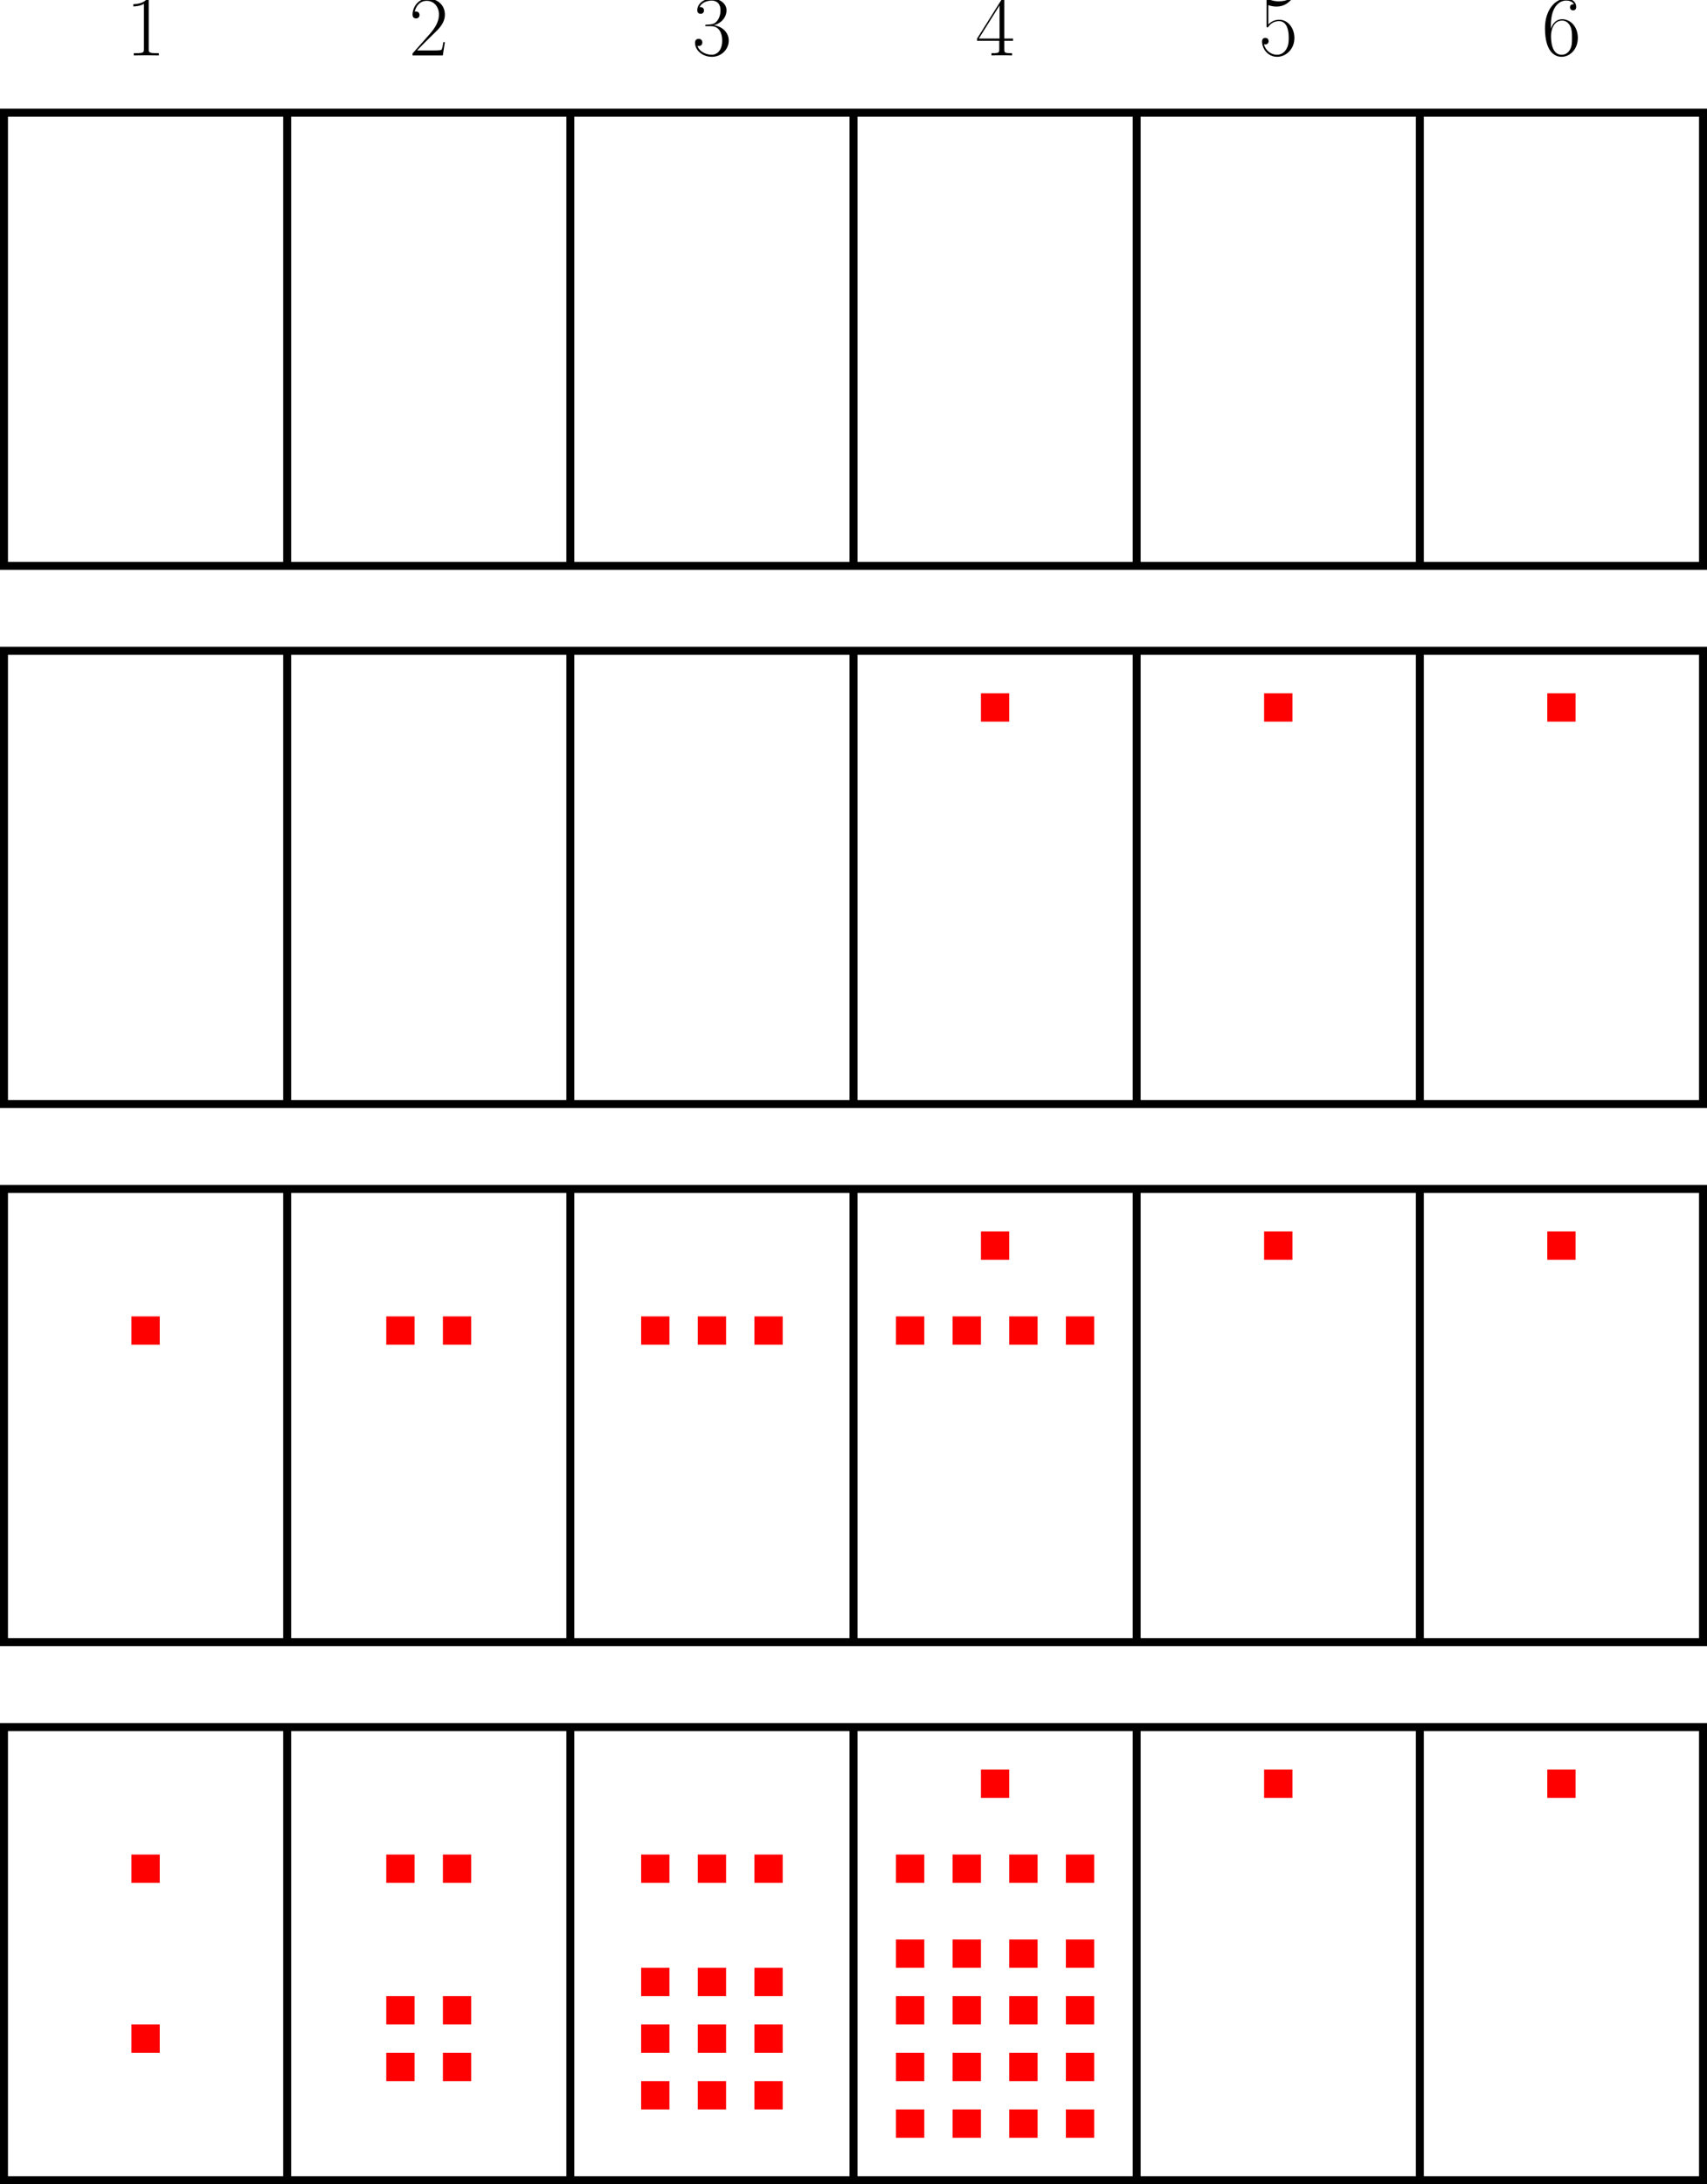 <?xml version='1.0' encoding='UTF-8'?>
<!-- This file was generated by dvisvgm 2.6.1 -->
<svg height='437.219pt' version='1.1' viewBox='-72 -68.679 341.754 437.219' width='341.754pt' xmlns='http://www.w3.org/2000/svg' xmlns:xlink='http://www.w3.org/1999/xlink'>
<defs>
<path d='M4.579 -11.001C4.579 -11.362 4.562 -11.379 4.321 -11.379C3.65 -10.57 2.634 -10.312 1.67 -10.278C1.618 -10.278 1.532 -10.278 1.515 -10.243S1.498 -10.174 1.498 -9.813C2.031 -9.813 2.927 -9.916 3.615 -10.329V-1.257C3.615 -0.654 3.581 -0.448 2.1 -0.448H1.584V0C2.41 -0.017 3.271 -0.034 4.097 -0.034S5.784 -0.017 6.611 0V-0.448H6.094C4.614 -0.448 4.579 -0.637 4.579 -1.257V-11.001Z' id='g0-49'/>
<path d='M7.179 -2.668H6.869C6.697 -1.446 6.559 -1.24 6.49 -1.136C6.404 -0.998 5.165 -0.998 4.924 -0.998H1.618C2.238 -1.67 3.443 -2.892 4.906 -4.304C5.957 -5.302 7.179 -6.473 7.179 -8.177C7.179 -10.209 5.561 -11.379 3.753 -11.379C1.859 -11.379 0.706 -9.71 0.706 -8.16C0.706 -7.489 1.205 -7.403 1.412 -7.403C1.584 -7.403 2.1 -7.506 2.1 -8.108C2.1 -8.642 1.653 -8.797 1.412 -8.797C1.308 -8.797 1.205 -8.78 1.136 -8.745C1.463 -10.209 2.462 -10.932 3.512 -10.932C5.01 -10.932 5.991 -9.744 5.991 -8.177C5.991 -6.68 5.113 -5.388 4.132 -4.269L0.706 -0.396V0H6.766L7.179 -2.668Z' id='g0-50'/>
<path d='M3.805 -5.853C5.337 -5.853 6.008 -4.528 6.008 -2.995C6.008 -0.93 4.906 -0.138 3.908 -0.138C2.995 -0.138 1.515 -0.585 1.05 -1.911C1.136 -1.876 1.222 -1.876 1.308 -1.876C1.722 -1.876 2.031 -2.152 2.031 -2.6C2.031 -3.099 1.653 -3.323 1.308 -3.323C1.016 -3.323 0.568 -3.185 0.568 -2.548C0.568 -0.964 2.117 0.275 3.942 0.275C5.853 0.275 7.317 -1.222 7.317 -2.978C7.317 -4.648 5.939 -5.853 4.304 -6.043C5.612 -6.318 6.869 -7.489 6.869 -9.055C6.869 -10.398 5.509 -11.379 3.96 -11.379C2.393 -11.379 1.016 -10.415 1.016 -9.038C1.016 -8.436 1.463 -8.332 1.687 -8.332C2.049 -8.332 2.359 -8.556 2.359 -9.004S2.049 -9.675 1.687 -9.675C1.618 -9.675 1.532 -9.675 1.463 -9.641C1.963 -10.777 3.323 -10.983 3.925 -10.983S5.664 -10.691 5.664 -9.038C5.664 -8.556 5.595 -7.695 5.01 -6.938C4.493 -6.266 3.908 -6.232 3.34 -6.18C3.254 -6.18 2.858 -6.146 2.789 -6.146C2.668 -6.129 2.6 -6.111 2.6 -5.991S2.617 -5.853 2.961 -5.853H3.805Z' id='g0-51'/>
<path d='M5.784 -11.138C5.784 -11.5 5.767 -11.517 5.457 -11.517L0.344 -3.374V-2.927H4.786V-1.24C4.786 -0.62 4.751 -0.448 3.546 -0.448H3.219V0C3.77 -0.034 4.7 -0.034 5.285 -0.034S6.8 -0.034 7.351 0V-0.448H7.024C5.819 -0.448 5.784 -0.62 5.784 -1.24V-2.927H7.54V-3.374H5.784V-11.138ZM4.838 -10.002V-3.374H0.689L4.838 -10.002Z' id='g0-52'/>
<path d='M1.963 -10.071C2.135 -10.002 2.841 -9.778 3.564 -9.778C5.165 -9.778 6.043 -10.639 6.542 -11.138C6.542 -11.276 6.542 -11.362 6.439 -11.362C6.421 -11.362 6.387 -11.362 6.249 -11.293C5.647 -11.035 4.941 -10.829 4.08 -10.829C3.564 -10.829 2.789 -10.897 1.945 -11.276C1.756 -11.362 1.722 -11.362 1.704 -11.362C1.618 -11.362 1.601 -11.345 1.601 -11.001V-6.008C1.601 -5.698 1.601 -5.612 1.773 -5.612C1.859 -5.612 1.894 -5.647 1.98 -5.767C2.531 -6.542 3.288 -6.869 4.149 -6.869C4.751 -6.869 6.043 -6.49 6.043 -3.546C6.043 -2.995 6.043 -1.997 5.526 -1.205C5.096 -0.499 4.424 -0.138 3.684 -0.138C2.548 -0.138 1.394 -0.93 1.085 -2.255C1.153 -2.238 1.291 -2.204 1.36 -2.204C1.584 -2.204 2.014 -2.324 2.014 -2.858C2.014 -3.323 1.687 -3.512 1.36 -3.512C0.964 -3.512 0.706 -3.271 0.706 -2.789C0.706 -1.291 1.894 0.275 3.719 0.275C5.492 0.275 7.179 -1.257 7.179 -3.478C7.179 -5.543 5.836 -7.144 4.166 -7.144C3.288 -7.144 2.548 -6.817 1.963 -6.198V-10.071Z' id='g0-53'/>
<path d='M1.825 -5.939C1.825 -10.054 3.753 -10.983 4.872 -10.983C5.233 -10.983 6.111 -10.915 6.456 -10.243C6.18 -10.243 5.664 -10.243 5.664 -9.641C5.664 -9.176 6.043 -9.021 6.284 -9.021C6.439 -9.021 6.903 -9.09 6.903 -9.675C6.903 -10.76 6.043 -11.379 4.855 -11.379C2.806 -11.379 0.654 -9.245 0.654 -5.44C0.654 -0.757 2.6 0.275 3.977 0.275C5.647 0.275 7.23 -1.222 7.23 -3.529C7.23 -5.681 5.836 -7.248 4.08 -7.248C3.03 -7.248 2.255 -6.559 1.825 -5.354V-5.939ZM3.977 -0.138C1.859 -0.138 1.859 -3.305 1.859 -3.942C1.859 -5.182 2.445 -6.972 4.046 -6.972C4.338 -6.972 5.182 -6.972 5.75 -5.784C6.06 -5.113 6.06 -4.407 6.06 -3.546C6.06 -2.617 6.06 -1.928 5.698 -1.24C5.32 -0.534 4.769 -0.138 3.977 -0.138Z' id='g0-54'/>
</defs>
<g id='page1'>
<g transform='matrix(1 0 0 1 24.399 5.549)'>
<use x='-71.203' xlink:href='#g0-49' y='-63.131'/>
</g>
<g transform='matrix(1 0 0 1 81.093 5.549)'>
<use x='-71.203' xlink:href='#g0-50' y='-63.131'/>
</g>
<g transform='matrix(1 0 0 1 137.786 5.549)'>
<use x='-71.203' xlink:href='#g0-51' y='-63.131'/>
</g>
<g transform='matrix(1 0 0 1 194.48 5.549)'>
<use x='-71.203' xlink:href='#g0-52' y='-63.131'/>
</g>
<g transform='matrix(1 0 0 1 251.174 5.549)'>
<use x='-71.203' xlink:href='#g0-53' y='-63.131'/>
</g>
<g transform='matrix(1 0 0 1 307.867 5.549)'>
<use x='-71.203' xlink:href='#g0-54' y='-63.131'/>
</g>
<path d='M-71.203 44.586V-46.121H268.957V44.586ZM-14.508 44.586V-46.121M42.184 44.586V-46.121M98.879 44.586V-46.121M155.57 44.586V-46.121M212.266 44.586V-46.121' fill='none' stroke='#000000' stroke-miterlimit='10' stroke-width='1.594'/>
<path d='M-71.203 152.305V61.594H268.957V152.305ZM-14.508 152.305V61.594M42.184 152.305V61.594M98.879 152.305V61.594M155.57 152.305V61.594M212.266 152.305V61.594' fill='none' stroke='#000000' stroke-miterlimit='10' stroke-width='1.594'/>
<path d='M124.391 75.769V70.098H130.059V75.769ZM181.082 75.769V70.098H186.754V75.769ZM237.777 75.769V70.098H243.445V75.769Z' fill='#ff0000'/>
<path d='M-71.203 260.023V169.312H268.957V260.023ZM-14.508 260.023V169.312M42.184 260.023V169.312M98.879 260.023V169.312M155.57 260.023V169.312M212.266 260.023V169.312' fill='none' stroke='#000000' stroke-miterlimit='10' stroke-width='1.594'/>
<path d='M124.391 183.488V177.816H130.059V183.488ZM181.082 183.488V177.816H186.754V183.488ZM237.777 183.488V177.816H243.445V183.488ZM-45.691 200.496V194.824H-40.02V200.496ZM5.332 200.496V194.824H11.004V200.496ZM16.672 200.496V194.824H22.34V200.496ZM56.359 200.496V194.824H62.027V200.496ZM67.695 200.496V194.824H73.367V200.496ZM79.035 200.496V194.824H84.703V200.496ZM107.383 200.496V194.824H113.051V200.496ZM118.719 200.496V194.824H124.391V200.496ZM130.059 200.496V194.824H135.73V200.496ZM141.398 200.496V194.824H147.066V200.496Z' fill='#ff0000'/>
<path d='M-71.203 367.742V277.031H268.957V367.742ZM-14.508 367.742V277.031M42.184 367.742V277.031M98.879 367.742V277.031M155.57 367.742V277.031M212.266 367.742V277.031' fill='none' stroke='#000000' stroke-miterlimit='10' stroke-width='1.594'/>
<path d='M124.391 291.203V285.535H130.059V291.203ZM181.082 291.203V285.535H186.754V291.203ZM237.777 291.203V285.535H243.445V291.203ZM-45.691 308.211V302.543H-40.02V308.211ZM5.332 308.211V302.543H11.004V308.211ZM16.672 308.211V302.543H22.34V308.211ZM56.359 308.211V302.543H62.027V308.211ZM67.695 308.211V302.543H73.367V308.211ZM79.035 308.211V302.543H84.703V308.211ZM107.383 308.211V302.543H113.051V308.211ZM118.719 308.211V302.543H124.391V308.211ZM130.059 308.211V302.543H135.73V308.211ZM141.398 308.211V302.543H147.066V308.211ZM-45.691 342.23V336.558H-40.02V342.23ZM5.332 347.898V342.226H11.004V347.898ZM5.332 336.558V330.891H11.004V336.558ZM16.672 347.898V342.226H22.34V347.898ZM16.672 336.558V330.891H22.34V336.558ZM56.359 353.566V347.898H62.027V353.566ZM56.359 342.23V336.558H62.027V342.23ZM56.359 330.891V325.219H62.027V330.891ZM67.695 353.566V347.898H73.367V353.566ZM67.695 342.23V336.558H73.367V342.23ZM67.695 330.891V325.219H73.367V330.891ZM79.035 353.566V347.898H84.703V353.566ZM79.035 342.23V336.558H84.703V342.23ZM79.035 330.891V325.219H84.703V330.891ZM107.383 359.238V353.566H113.051V359.238ZM107.383 347.898V342.226H113.051V347.898ZM107.383 336.558V330.891H113.051V336.558ZM107.383 325.219V319.551H113.051V325.219ZM118.719 359.238V353.566H124.391V359.238ZM118.719 347.898V342.226H124.391V347.898ZM118.719 336.558V330.891H124.391V336.558ZM118.719 325.219V319.551H124.391V325.219ZM130.059 359.238V353.566H135.73V359.238ZM130.059 347.898V342.226H135.73V347.898ZM130.059 336.558V330.891H135.73V336.558ZM130.059 325.219V319.551H135.73V325.219ZM141.398 359.238V353.566H147.066V359.238ZM141.398 347.898V342.226H147.066V347.898ZM141.398 336.558V330.891H147.066V336.558ZM141.398 325.219V319.551H147.066V325.219Z' fill='#ff0000'/>
</g>
</svg>